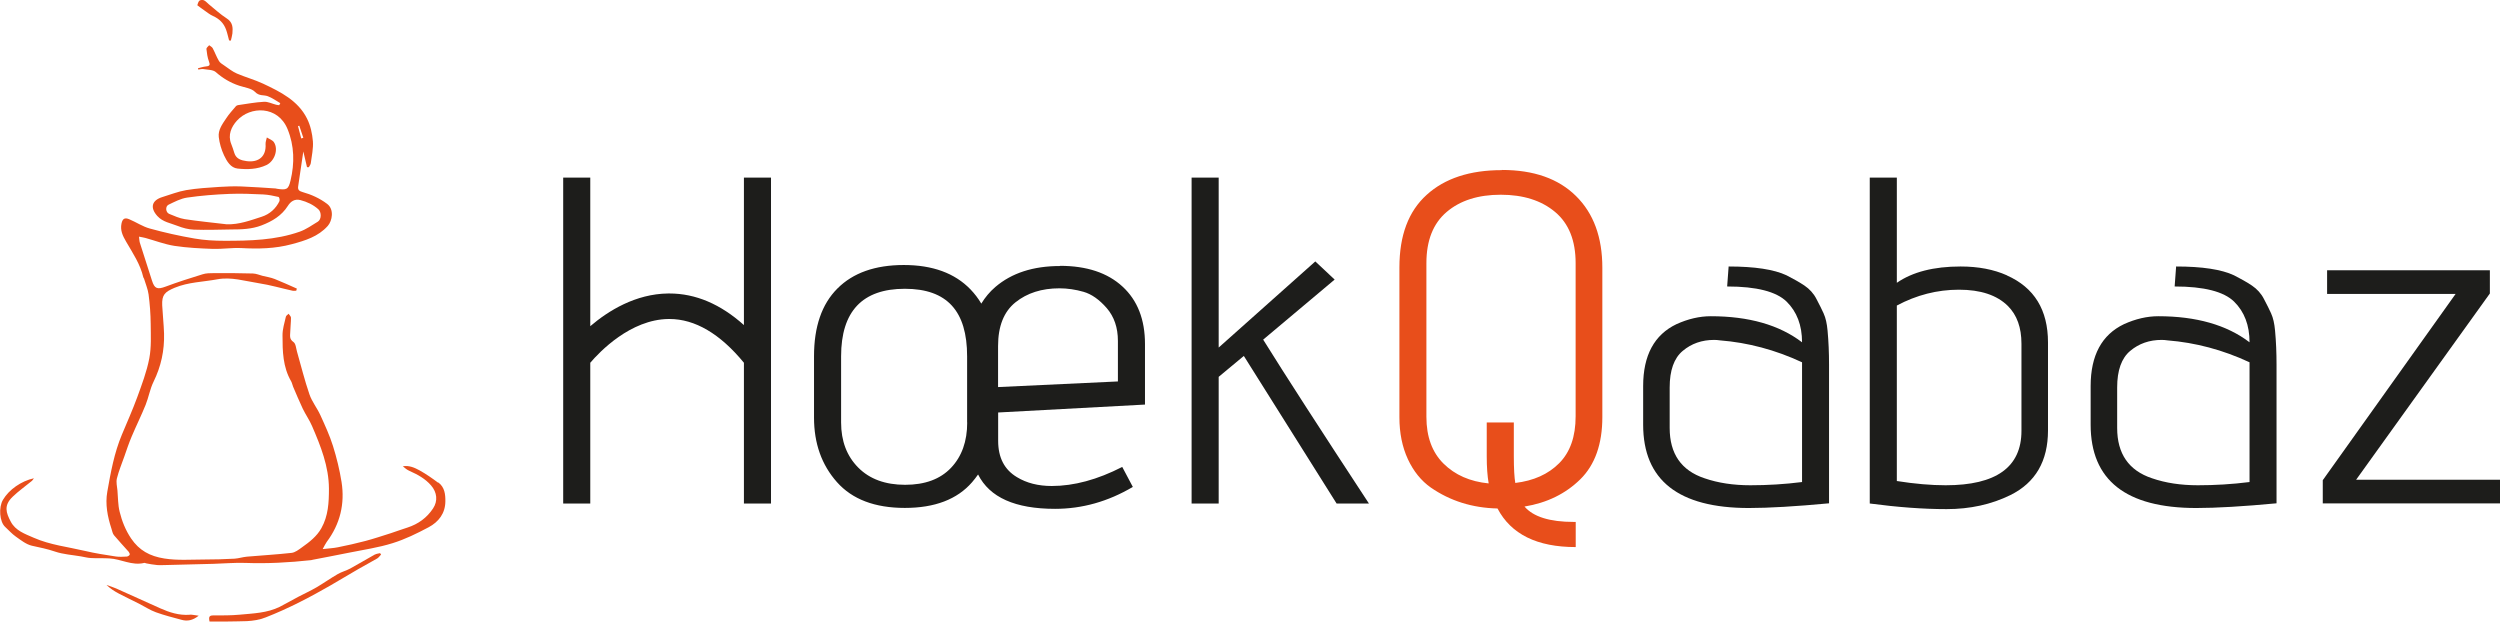 <?xml version="1.0" encoding="UTF-8"?><svg id="Calque_1" xmlns="http://www.w3.org/2000/svg" viewBox="0 0 271.4 67.49"><path d="M115.06,28.88c-2.9,0-5.23.76-7,2.27-.62.53-1.12,1.14-1.53,1.81-.33-.56-.72-1.07-1.17-1.54-1.71-1.77-4.12-2.65-7.24-2.65s-5.51.85-7.21,2.55c-1.7,1.7-2.54,4.15-2.54,7.35v6.67c0,2.8.83,5.13,2.49,7,1.66,1.87,4.12,2.8,7.37,2.8s5.68-.93,7.29-2.78c.24-.27.45-.56.66-.85,1.25,2.49,4.03,3.73,8.36,3.73,2.94,0,5.75-.79,8.44-2.38l-1.15-2.17c-2.69,1.38-5.24,2.07-7.65,2.07-1.47,0-2.73-.32-3.78-.96-1.36-.81-2.04-2.12-2.04-3.94v-3.08l15.94-.86v-6.57c0-2.66-.81-4.74-2.44-6.24-1.63-1.5-3.89-2.25-6.79-2.25ZM105,45.86c0,2.06-.59,3.7-1.76,4.93-1.17,1.23-2.83,1.84-4.98,1.84s-3.85-.62-5.09-1.87c-1.24-1.25-1.86-2.88-1.86-4.9v-7.18c0-4.88,2.31-7.33,6.92-7.33s6.76,2.44,6.76,7.33v7.18ZM121.35,41.41l-13,.61v-4.45c0-2.16.63-3.74,1.89-4.75s2.85-1.52,4.77-1.52c.87,0,1.75.13,2.62.38.87.25,1.71.84,2.52,1.77.8.93,1.21,2.11,1.21,3.56v4.4Z" style="fill:#1d1d1b;"/><path d="M144.89,30.35l-2.1-1.97-10.49,9.35v-18.45h-2.94v35.38h2.94v-13.75l2.73-2.27,10.07,16.02h3.51c-5.28-8.05-9.11-13.98-11.48-17.79l7.76-6.52Z" style="fill:#1d1d1b;"/><path d="M163.03,18.47c-3.46,0-6.18.89-8.15,2.68-1.98,1.79-2.96,4.41-2.96,7.88v16.27c0,1.72.31,3.23.92,4.55.61,1.31,1.44,2.34,2.49,3.08,2.1,1.45,4.51,2.21,7.24,2.27,1.47,2.8,4.3,4.19,8.49,4.19v-2.73h-.21c-2.62,0-4.4-.56-5.35-1.67,2.45-.4,4.46-1.39,6.06-2.96,1.59-1.57,2.39-3.82,2.39-6.75v-16.22c0-3.3-.95-5.9-2.86-7.78-1.91-1.89-4.59-2.83-8.05-2.83ZM171.05,45.2c0,2.19-.59,3.88-1.78,5.08-1.19,1.2-2.78,1.91-4.77,2.15-.1-.57-.16-1.55-.16-2.93v-3.64h-2.94v3.69c0,1.15.07,2.12.21,2.93-2.03-.2-3.66-.92-4.9-2.15-1.24-1.23-1.86-2.92-1.86-5.08v-16.68c0-2.46.73-4.31,2.2-5.56,1.47-1.25,3.43-1.87,5.87-1.87s4.41.62,5.9,1.87c1.49,1.25,2.23,3.1,2.23,5.56v16.63Z" style="fill:#e84e1b;"/><path d="M197.99,34.06c-.21-.46-.47-.99-.79-1.59-.31-.61-.75-1.09-1.31-1.47-.56-.37-1.21-.74-1.94-1.11-1.36-.64-3.46-.96-6.29-.96l-.16,2.17c3.18,0,5.33.55,6.45,1.64,1.12,1.1,1.68,2.57,1.68,4.42-2.48-1.89-5.79-2.83-9.91-2.83-1.22,0-2.46.29-3.72.86-2.41,1.15-3.62,3.39-3.62,6.72v4.19c0,6.03,3.83,9.05,11.48,9.05,2.17,0,5.07-.17,8.7-.51v-15.06c0-1.28-.05-2.51-.16-3.69-.07-.77-.21-1.39-.42-1.84ZM195.63,52.33c-1.89.24-3.76.35-5.61.35s-3.51-.25-4.98-.76c-2.52-.84-3.78-2.66-3.78-5.46v-4.4c0-1.85.47-3.18,1.42-3.97.94-.79,2.08-1.19,3.41-1.19.21,0,.42.02.63.05,3.04.24,6.01,1.03,8.91,2.38v12.99Z" style="fill:#1d1d1b;"/><path d="M217.87,29.89c-1.43-.64-3.11-.96-5.03-.96-2.9,0-5.21.59-6.92,1.77v-11.42h-2.94v35.38c3.01.4,5.78.61,8.34.61s4.86-.51,6.92-1.52c2.73-1.35,4.09-3.69,4.09-7.02v-9.55c0-3.54-1.49-5.96-4.46-7.28ZM219.45,46.77c0,3.94-2.74,5.91-8.23,5.91-1.57,0-3.34-.15-5.3-.46v-19.05c2.13-1.14,4.38-1.72,6.74-1.72s4.13.59,5.32,1.77c.98.98,1.47,2.34,1.47,4.09v9.45Z" style="fill:#1d1d1b;"/><path d="M246.57,34.06c-.21-.46-.47-.99-.79-1.59-.31-.61-.75-1.09-1.31-1.47-.56-.37-1.21-.74-1.94-1.11-1.36-.64-3.46-.96-6.29-.96l-.16,2.17c3.18,0,5.33.55,6.45,1.64,1.12,1.1,1.68,2.57,1.68,4.42-2.48-1.89-5.79-2.83-9.91-2.83-1.22,0-2.46.29-3.72.86-2.41,1.15-3.62,3.39-3.62,6.72v4.19c0,6.03,3.83,9.05,11.48,9.05,2.17,0,5.07-.17,8.7-.51v-15.06c0-1.28-.05-2.51-.16-3.69-.07-.77-.21-1.39-.42-1.84ZM244.21,52.33c-1.89.24-3.76.35-5.61.35s-3.51-.25-4.98-.76c-2.52-.84-3.78-2.66-3.78-5.46v-4.4c0-1.85.47-3.18,1.42-3.97.94-.79,2.08-1.19,3.41-1.19.21,0,.42.02.63.05,3.04.24,6.01,1.03,8.91,2.38v12.99Z" style="fill:#1d1d1b;"/><polygon points="255.78 52.08 270.3 31.86 270.3 29.34 252.63 29.34 252.63 31.91 266.58 31.91 252.16 52.13 252.16 54.65 271.4 54.65 271.4 52.08 255.78 52.08" style="fill:#1d1d1b;"/><path d="M80.76,29.41v5.88c-2.53-2.27-5.24-3.43-8.09-3.43-.04,0-.09,0-.13,0-3.54.04-6.49,1.87-8.46,3.55v-16.13h-2.94v35.38h2.94v-15.28c1-1.17,4.36-4.71,8.51-4.75.03,0,.05,0,.08,0,2.78,0,5.5,1.6,8.09,4.75v15.28h2.94V19.28h-2.94v10.13Z" style="fill:#1d1d1b;"/><path d="M47.56,52.4c-.64-.48-1.3-.94-2-1.33-.55-.3-1.14-.57-1.83-.45.23.21.47.39.74.51.88.39,1.7.84,2.33,1.57.65.75.75,1.69.21,2.5-.67,1.01-1.6,1.69-2.77,2.07-.6.19-1.2.41-1.8.61-.92.29-1.84.6-2.78.85-.98.26-1.97.48-2.97.68-.48.1-.98.12-1.66.2.2-.36.3-.59.44-.78,1.46-1.95,1.98-4.14,1.61-6.5-.21-1.32-.53-2.63-.93-3.91-.36-1.15-.87-2.25-1.37-3.35-.35-.77-.92-1.47-1.19-2.27-.52-1.51-.9-3.06-1.34-4.6-.11-.37-.13-.89-.39-1.07-.47-.32-.36-.7-.35-1.08.01-.52.08-1.04.08-1.56,0-.14-.17-.29-.26-.43-.11.11-.28.21-.3.34-.15.67-.37,1.34-.36,2.02,0,1.7.03,3.42.94,4.98.1.18.13.39.21.58.34.79.67,1.59,1.04,2.37.31.65.74,1.25,1.02,1.91.94,2.18,1.82,4.37,1.83,6.8,0,1.49-.07,2.94-.82,4.28-.5.89-1.29,1.5-2.11,2.08-.35.25-.74.56-1.13.6-1.61.18-3.23.27-4.84.41-.45.04-.9.19-1.35.22-1.1.06-2.2.09-3.3.09-1.44,0-2.87.12-4.32-.11-1.58-.25-2.73-.88-3.61-2.18-.61-.91-.99-1.88-1.24-2.89-.19-.75-.17-1.55-.24-2.32-.04-.43-.16-.89-.06-1.3.2-.81.53-1.59.81-2.39.25-.72.49-1.44.79-2.15.49-1.16,1.05-2.29,1.52-3.45.33-.82.47-1.72.86-2.51.82-1.67,1.19-3.4,1.14-5.23-.03-1.02-.15-2.04-.2-3.06-.05-1.14.28-1.46,1.35-1.91,1.49-.62,3.09-.63,4.64-.92,1.51-.28,2.98.19,4.46.42,1.25.19,2.47.55,3.7.82.13.03.27,0,.4,0,.02-.08.05-.16.07-.23-.8-.35-1.59-.72-2.4-1.04-.43-.17-.89-.24-1.34-.35-.34-.09-.68-.24-1.03-.25-1.41-.04-2.81-.05-4.22-.04-.42,0-.87,0-1.26.13-1.34.41-2.68.84-3.99,1.33-.91.34-1.21.24-1.49-.65-.44-1.36-.88-2.72-1.31-4.09-.06-.18-.06-.38-.1-.68.3.06.5.09.69.14,1.05.29,2.08.69,3.15.86,1.38.21,2.8.28,4.2.33,1.02.03,2.05-.14,3.06-.09,1.85.1,3.67.07,5.48-.42,1.46-.39,2.87-.82,3.91-1.98.49-.55.73-1.8-.07-2.4-.81-.61-1.7-1.01-2.66-1.28-.35-.1-.54-.23-.48-.62.21-1.37.41-2.74.56-3.79.08.35.24,1.03.4,1.71.07,0,.13,0,.2,0,.07-.14.19-.28.21-.43.1-.79.29-1.6.23-2.38-.07-.84-.26-1.72-.64-2.47-.97-1.95-2.88-2.9-4.77-3.79-.92-.43-1.92-.7-2.85-1.1-.48-.21-.91-.56-1.35-.86-.21-.15-.47-.29-.59-.5-.26-.44-.44-.94-.68-1.39-.07-.13-.25-.22-.38-.32-.11.13-.31.28-.3.4.05.45.11.92.27,1.35.14.37.12.51-.31.55-.3.03-.59.13-.88.2.01.05.02.09.04.14.19-.02.38-.08.56-.05.45.08,1.03.06,1.33.32.76.67,1.58,1.16,2.54,1.48.6.2,1.35.28,1.73.68.45.47.93.3,1.37.46.49.18.92.5,1.37.76l-.12.22c-.11-.02-.22-.02-.33-.05-.44-.11-.89-.35-1.33-.32-.94.05-1.87.23-2.8.36-.09.01-.19.06-.24.12-.37.44-.76.86-1.07,1.34-.41.61-.88,1.25-.79,2.01.08.67.28,1.36.57,1.98.3.63.71,1.36,1.48,1.44,1.04.11,2.12.09,3.12-.38.87-.41,1.34-1.68.82-2.48-.15-.23-.51-.35-.77-.52-.05.24-.15.48-.14.72.09,1.3-.71,2.03-2.06,1.85-.59-.08-1.13-.24-1.33-.88-.1-.33-.21-.67-.34-.99-.39-.98.03-1.87.62-2.52,1.44-1.6,4.45-1.65,5.5.92.74,1.81.77,3.7.32,5.58-.23.99-.44,1.05-1.49.89-.04,0-.07-.02-.11-.03-1.25-.08-2.5-.17-3.75-.22-.79-.03-1.59,0-2.38.05-1.2.08-2.41.15-3.6.35-.88.15-1.72.49-2.58.75-1.17.36-1.36,1.16-.55,2.06.6.66,1.44.77,2.19,1.07.56.22,1.18.39,1.78.41,1.35.05,2.7,0,4.04-.02,1.12,0,2.23-.03,3.3-.44,1.17-.45,2.18-1.05,2.86-2.12.29-.46.72-.79,1.36-.63.73.19,1.39.5,1.95,1,.35.31.35,1.09-.05,1.34-.64.39-1.27.84-1.97,1.09-2.64.93-5.41.99-8.17.99-1.09,0-2.2-.06-3.27-.25-1.63-.28-3.24-.64-4.83-1.08-.78-.21-1.48-.69-2.24-1.01-.5-.21-.73-.05-.84.47-.15.73.12,1.31.5,1.96.72,1.24,1.54,2.45,1.87,3.88.01.05.07.09.08.15.17.57.41,1.12.49,1.7.14,1.06.22,2.13.23,3.2.01,1.25.08,2.53-.15,3.74-.28,1.45-.81,2.85-1.32,4.25-.5,1.36-1.09,2.68-1.65,4.02-.84,2-1.22,4.11-1.59,6.21-.24,1.34.02,2.7.45,4.01.08.24.12.53.28.72.51.61,1.06,1.19,1.59,1.79.07.08.14.24.11.32-.04.09-.2.19-.31.2-.4.02-.81.05-1.21-.01-1.11-.17-2.23-.34-3.32-.6-1.87-.44-3.8-.65-5.57-1.43-.96-.42-1.99-.77-2.5-1.75-.51-.96-.78-1.75.19-2.69.65-.63,1.41-1.16,2.11-1.74.07-.06.12-.15.21-.28-1.37.3-2.7,1.23-3.35,2.33-.5.83-.38,2.39.23,2.95.39.36.74.76,1.17,1.06.54.38,1.1.83,1.72.98.85.19,1.69.35,2.53.64.88.3,1.86.36,2.8.52.36.06.71.16,1.07.18.67.04,1.34,0,2.01.04,1.28.06,2.46.82,3.8.49.06-.02.15.04.22.05.39.07.78.15,1.17.18.33.03.66,0,.99,0,1.71-.04,3.42-.08,5.13-.13,1.15-.03,2.3-.14,3.45-.1,2.39.09,4.77-.04,7.15-.3.06,0,.11-.03.17-.04,1.32-.26,2.64-.5,3.95-.77,1.58-.32,3.19-.55,4.72-1.03,1.36-.42,2.66-1.06,3.92-1.73,1.09-.58,1.8-1.5,1.82-2.79.01-.78-.07-1.55-.76-2.07ZM30.35,21.81c-.39.83-1.07,1.44-1.94,1.72-1.22.39-2.44.86-3.79.82-1.53-.18-3.06-.33-4.57-.56-.58-.09-1.13-.35-1.68-.57-.39-.16-.45-.81-.07-1,.65-.31,1.32-.67,2.02-.77,1.52-.22,3.05-.34,4.58-.4,1.23-.05,2.47,0,3.7.06.55.03,1.1.15,1.64.27.07.01.15.31.1.43ZM32.49,13.65l.44,1.31c-.08.02-.16.05-.23.07l-.35-1.34s.09-.03.14-.04Z" style="fill:#e84e1b;"/><path d="M40.69,60.2c-.9.5-1.77,1.03-2.67,1.52-.43.23-.93.36-1.35.6-.78.45-1.51.97-2.29,1.43-.65.38-1.35.7-2.02,1.05-.67.35-1.32.74-2,1.08-1.36.67-2.86.71-4.34.85-.96.09-1.93.08-2.89.08-.5,0-.45.27-.39.66.72,0,1.4.02,2.07,0,1.35-.05,2.66.09,4.02-.44,2.46-.96,4.76-2.16,7.02-3.46,1.02-.58,2.01-1.2,3.03-1.78.69-.4,1.4-.77,2.08-1.17.16-.1.27-.28.41-.42-.04-.05-.07-.1-.11-.15-.19.05-.41.06-.57.16Z" style="fill:#e84e1b;"/><path d="M20.58,66.74c-1.14.08-2.17-.25-3.18-.7-1.6-.71-3.2-1.45-4.8-2.16-.34-.15-.7-.25-1.04-.38.41.4.87.69,1.34.94.72.38,1.47.73,2.2,1.1.61.31,1.19.7,1.83.93.91.33,1.86.57,2.79.82.62.17,1.2.07,1.85-.45-.44-.05-.72-.13-.99-.11Z" style="fill:#e84e1b;"/><path d="M23.11,1.73c.7.31,1.18.79,1.43,1.48.14.38.22.79.33,1.18.06,0,.12.01.19.02.06-.26.14-.52.17-.78.06-.63.05-1.21-.63-1.64-.69-.44-1.29-1.01-1.92-1.52-.18-.15-.34-.34-.54-.44-.13-.06-.41-.04-.5.05-.14.14-.17.38-.22.49.28.21.51.39.75.55.31.21.6.46.94.61Z" style="fill:#e84e1b;"/></svg>